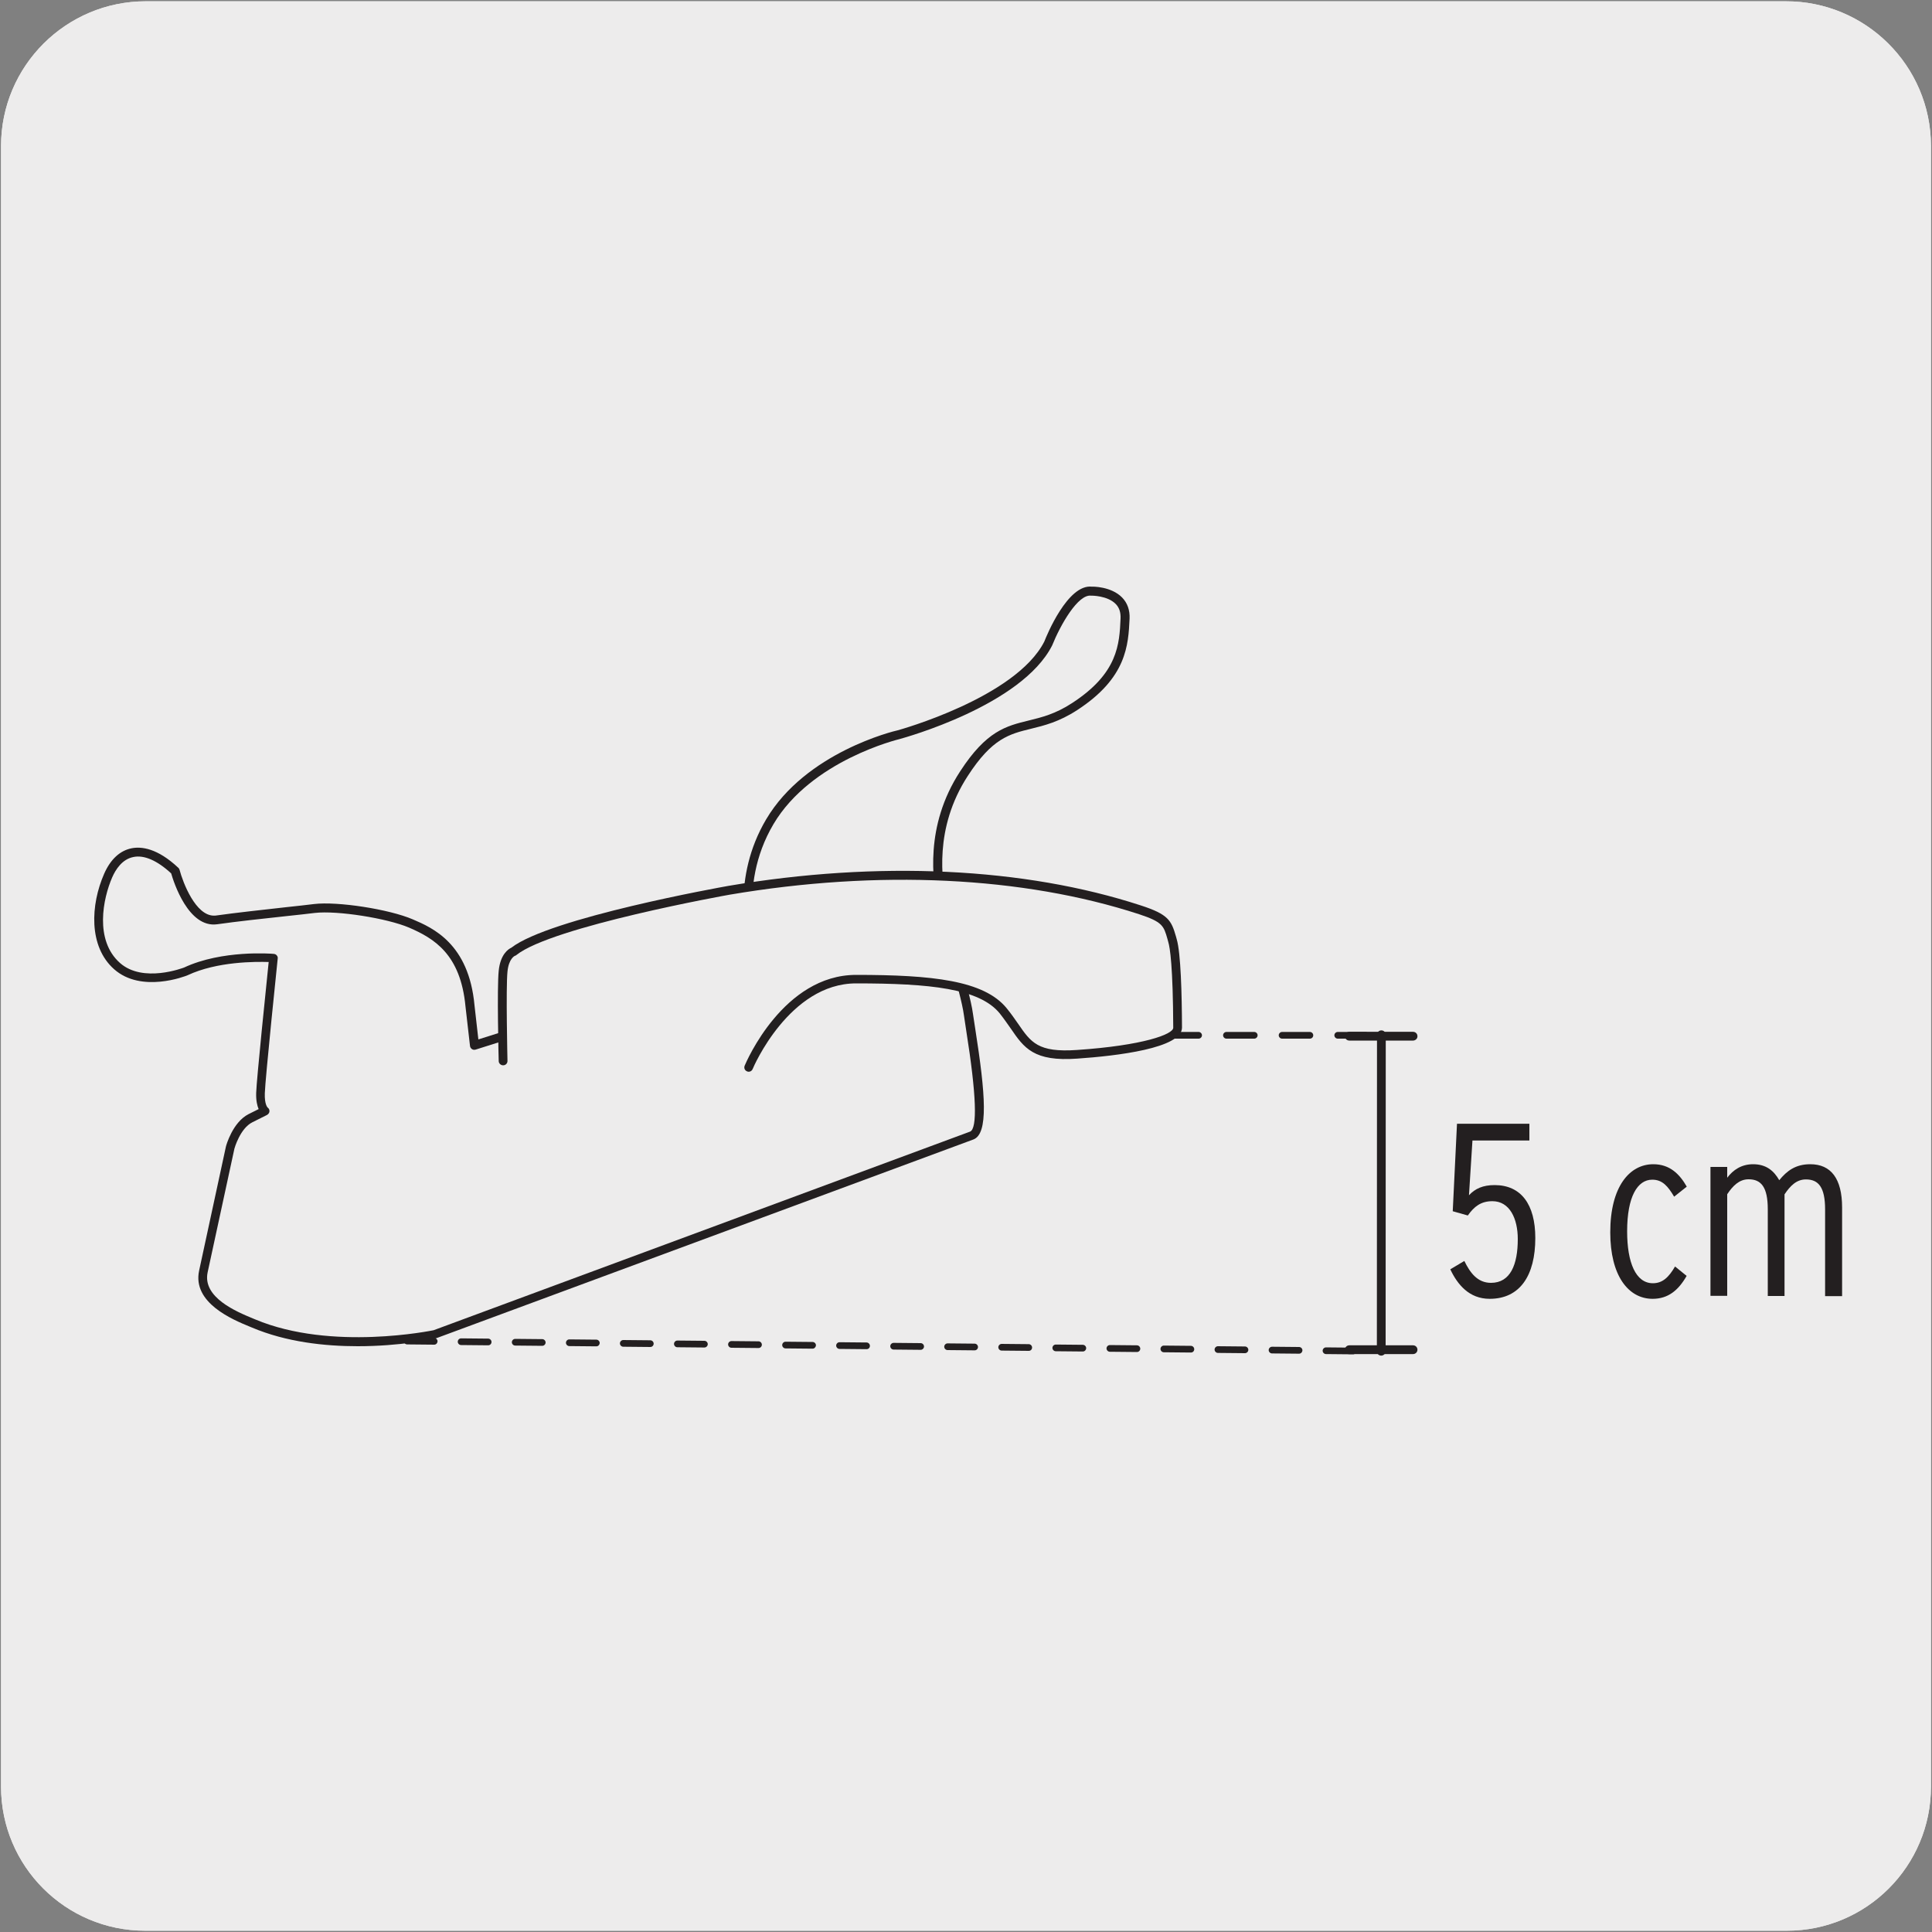 <svg enable-background="new 0 0 150 150" viewBox="0 0 150 150" xmlns="http://www.w3.org/2000/svg"><rect x="0" y="0" width="150" height="150" fill="#808080" stroke="none"/><path d="m11.32.1h127.31c6.21-.02 11.27 5 11.29 11.21v.03 127.37c0 6.18-5.01 11.19-11.19 11.19h-127.46c-6.18 0-11.19-5.01-11.19-11.19v-127.37c0-6.21 5.04-11.24 11.24-11.24z" fill="#edecec"/><path d="m11.32.1h127.31c6.21-.02 11.27 5 11.29 11.21v.03 127.37c0 6.18-5.01 11.19-11.19 11.19h-127.46c-6.18 0-11.19-5.01-11.19-11.19v-127.37c0-6.21 5.04-11.24 11.24-11.24z" fill="#edecec"/><g fill="#231f20"><path d="m115.66 100.84c-1.6 0-2.5-1.11-3.06-2.29l1.09-.65c.44.9 1.01 1.7 2.07 1.7 1.51 0 2.08-1.42 2.08-3.4 0-1.59-.63-2.94-1.97-2.94-.9 0-1.42.42-1.91 1.11l-1.17-.33.33-6.79h5.62v1.3h-4.42l-.27 4.25c.48-.52 1.09-.79 1.99-.79 2.05 0 3.16 1.49 3.16 4.11 0 2.91-1.19 4.72-3.54 4.72z"/><path d="m128.31 100.84c-1.89 0-3.29-1.8-3.29-5.16 0-3.57 1.51-5.29 3.34-5.29 1.28 0 2.04.76 2.6 1.74l-.98.78c-.48-.8-.9-1.32-1.7-1.32-1.15 0-1.95 1.32-1.95 4.01 0 2.43.67 4.03 2 4.03.75 0 1.23-.46 1.72-1.3l.9.73c-.64 1.12-1.44 1.78-2.64 1.78z"/><path d="m141.7 100.63v-6.73c0-1.72-.51-2.33-1.49-2.33-.73 0-1.22.5-1.66 1.16v7.89h-1.3v-6.73c0-1.72-.51-2.33-1.49-2.33-.72 0-1.22.5-1.66 1.16v7.89h-1.3v-10.01h1.3v.84c.46-.61 1.11-1.05 2.01-1.05 1.03 0 1.62.52 2.03 1.24.59-.72 1.26-1.24 2.41-1.24 1.6 0 2.47 1.11 2.47 3.36v6.88z"/><path d="m107.24 105.25c-.19 0-.34-.15-.34-.34l.01-24.57c0-.19.15-.34.34-.34.19 0 .34.15.34.34l-.01 24.57c0 .18-.15.34-.34.34z"/><path d="m109.71 80.79h-4.95c-.19 0-.34-.15-.34-.34s.15-.34.34-.34h4.95c.19 0 .34.15.34.34.01.18-.15.34-.34.34z"/><path d="m109.71 105.13h-4.95c-.19 0-.34-.15-.34-.34s.15-.34.34-.34h4.95c.19 0 .34.15.34.34s-.15.34-.34.34z"/><path d="m105.05 105.15-2.1-.02c-.14 0-.26-.12-.26-.26s.12-.26.26-.26l2.1.02c.14 0 .26.12.26.26s-.11.26-.26.26zm-4.19-.05-2.1-.02c-.14 0-.26-.12-.26-.26s.12-.26.26-.26l2.1.02c.14 0 .26.12.26.26-.01.15-.12.26-.26.26zm-4.2-.04-2.1-.02c-.14 0-.26-.12-.26-.26s.12-.26.26-.26l2.1.02c.14 0 .26.12.26.26s-.12.26-.26.26zm-4.2-.05-2.1-.02c-.14 0-.26-.12-.26-.26s.12-.26.26-.26l2.1.02c.14 0 .26.12.26.26 0 .15-.11.26-.26.26zm-4.19-.04-2.1-.02c-.14 0-.26-.12-.26-.26s.12-.26.26-.26l2.1.02c.14 0 .26.12.26.26 0 .15-.12.26-.26.26zm-4.2-.04-2.1-.02c-.14 0-.26-.12-.26-.26s.12-.26.26-.26l2.1.02c.14 0 .26.12.26.26s-.12.26-.26.26zm-4.2-.05-2.1-.02c-.14 0-.26-.12-.26-.26s.12-.26.26-.26l2.1.02c.14 0 .26.12.26.26 0 .15-.11.26-.26.26zm-4.2-.04-2.1-.02c-.14 0-.26-.12-.26-.26s.12-.26.26-.26l2.1.02c.14 0 .26.12.26.26s-.11.26-.26.26zm-4.19-.04-2.1-.02c-.14 0-.26-.12-.26-.26s.12-.26.26-.26l2.1.02c.14 0 .26.12.26.26s-.12.26-.26.26zm-4.2-.05-2.1-.02c-.14 0-.26-.12-.26-.26s.12-.26.26-.26l2.1.02c.14 0 .26.12.26.26 0 .15-.11.26-.26.26zm-4.19-.04-2.1-.02c-.14 0-.26-.12-.26-.26s.12-.26.26-.26l2.1.02c.14 0 .26.12.26.26-.01.14-.12.26-.26.26zm-4.2-.05-2.1-.02c-.14 0-.26-.12-.26-.26s.12-.26.26-.26l2.1.02c.14 0 .26.12.26.26 0 .15-.12.26-.26.26zm-4.2-.04-2.1-.02c-.14 0-.26-.12-.26-.26s.12-.26.26-.26l2.1.02c.14 0 .26.12.26.26s-.12.26-.26.26zm-4.2-.04-2.1-.02c-.14 0-.26-.12-.26-.26s.12-.26.26-.26l2.1.02c.14 0 .26.12.26.26s-.11.26-.26.26zm-4.19-.05-2.1-.02c-.14 0-.26-.12-.26-.26s.12-.26.26-.26l2.1.02c.14 0 .26.12.26.26-.01.15-.12.26-.26.26zm-4.2-.04-2.1-.02c-.14 0-.26-.12-.26-.26s.12-.26.26-.26l2.1.02c.14 0 .26.12.26.26s-.12.26-.26.26zm-4.2-.04-2.1-.02c-.14 0-.26-.12-.26-.26s.12-.26.26-.26l2.1.02c.14 0 .26.12.26.26s-.11.26-.26.26zm-4.19-.05-2.1-.02c-.14 0-.26-.12-.26-.26s.12-.26.26-.26l2.1.02c.14 0 .26.12.26.26-.01.15-.12.26-.26.26z"/><path d="m106.02 80.64h-2.16c-.14 0-.26-.12-.26-.26s.12-.26.26-.26h2.16c.14 0 .26.12.26.26s-.11.26-.26.26zm-4.32 0h-2.16c-.14 0-.26-.12-.26-.26s.12-.26.26-.26h2.16c.14 0 .26.12.26.26s-.11.26-.26.26zm-4.32 0h-2.16c-.14 0-.26-.12-.26-.26s.12-.26.26-.26h2.16c.14 0 .26.12.26.26s-.12.26-.26.26zm-4.32 0h-2.16c-.14 0-.26-.12-.26-.26s.12-.26.26-.26h2.16c.14 0 .26.12.26.26s-.12.26-.26.26z"/></g><path d="m75.43 88.18-41.7 15.43s-7.94 1.71-14.04-.85c-1.21-.51-4.4-1.71-3.91-4.03.5-2.33 2.08-9.63 2.08-9.63s.46-1.72 1.58-2.28l1.12-.56s-.38-.26-.35-1.39 1-10.48 1-10.48-3.91-.33-6.82 1.04c0 0-3.34 1.35-5.33-.42s-1.58-4.98-.68-7.03 2.79-2.63 5.2-.35c0 0 1.07 4.11 3.22 3.8s5.87-.68 7.59-.88 5.66.37 7.49 1.16c1.84.79 4.18 2.05 4.58 6.39l.35 3.06 21.84-6.9s-1.95-5.31 1.09-10.45c3.05-5.14 10.01-6.77 10.01-6.77s9.3-2.52 11.61-7.07c0 0 1.7-4.3 3.35-4.07 0 0 2.72-.07 2.62 2.13s-.32 4.5-3.93 6.84-5.43.35-8.58 5.19-1.75 9.57-1.65 10.75c.11 1.18 1.75 6.12 1.99 7.96.27 1.85 1.64 8.9.27 9.41" fill="#edecec"/><path d="m27.77 104.52c-2.55 0-5.54-.32-8.21-1.45l-.17-.07c-1.34-.55-4.47-1.85-3.93-4.35.5-2.33 2.08-9.63 2.08-9.63.02-.09.52-1.89 1.76-2.52l.78-.39c-.11-.26-.21-.66-.19-1.27.03-1.02.79-8.4.97-10.15-1.01-.03-4-.05-6.3 1.03-.16.07-3.58 1.41-5.7-.47-2-1.77-1.83-5.01-.77-7.42.49-1.11 1.22-1.79 2.13-1.97.76-.15 2-.01 3.62 1.51.05.04.08.1.1.16.27 1.02 1.25 3.56 2.67 3.56.06 0 .11 0 .17-.01 1.48-.21 3.69-.45 5.47-.65.84-.09 1.58-.17 2.13-.24 1.82-.22 5.84.4 7.67 1.19 1.52.65 4.35 1.87 4.79 6.67l.3 2.65 21.11-6.67c-.38-1.28-1.45-5.87 1.23-10.41 3.08-5.21 9.93-6.86 10.22-6.92.08-.02 9.16-2.53 11.38-6.89.17-.44 1.82-4.49 3.7-4.26.03-.01 1.49-.03 2.34.84.41.42.61.98.58 1.64-.1 2.05-.21 4.6-4.08 7.11-1.4.91-2.55 1.19-3.57 1.44-1.68.41-3.02.74-4.91 3.66-2.66 4.09-1.98 8.13-1.69 9.86.05.28.09.51.1.67.05.53.45 1.93.86 3.41.49 1.74 1 3.54 1.13 4.53.04.28.1.69.18 1.18.8 5.1 1.03 8.14-.15 8.58l-41.7 15.43c-.23.08-2.8.62-6.1.62zm-9.57-15.34s-1.58 7.29-2.08 9.61c-.41 1.95 2.25 3.05 3.53 3.58l.17.07c5.93 2.49 13.76.85 13.84.84l41.65-15.42c.59-.22.5-2.85-.29-7.83-.08-.5-.14-.91-.18-1.2-.12-.94-.64-2.8-1.11-4.44-.45-1.58-.83-2.94-.88-3.54-.02-.15-.05-.36-.09-.62-.3-1.81-1.02-6.04 1.79-10.35 2.04-3.14 3.56-3.51 5.32-3.94 1.01-.25 2.06-.5 3.36-1.35 3.58-2.32 3.68-4.58 3.77-6.57.02-.48-.1-.85-.38-1.13-.63-.65-1.88-.65-1.89-.64-1.03-.16-2.41 2.29-3.04 3.86-2.36 4.66-11.45 7.16-11.84 7.27-.08.02-6.87 1.65-9.8 6.61-2.93 4.95-1.09 10.11-1.07 10.16.03.09.03.18-.01.27-.04.08-.11.15-.2.17l-21.84 6.9c-.1.03-.21.02-.29-.04-.09-.06-.14-.15-.15-.25l-.35-3.06c-.38-4.07-2.46-5.29-4.38-6.12-1.71-.73-5.58-1.34-7.32-1.14-.55.07-1.3.15-2.14.24-1.77.19-3.98.43-5.44.64-2.24.31-3.38-3.29-3.57-3.95-1.09-1.01-2.12-1.45-2.94-1.27-.86.17-1.37.96-1.64 1.58-.71 1.63-1.39 4.87.6 6.64 1.8 1.6 4.94.37 4.98.36 2.94-1.38 6.8-1.08 6.97-1.06.09.01.18.05.23.12.06.07.09.16.07.25-.01.09-.97 9.35-1 10.45-.03.87.21 1.1.22 1.11.1.07.15.18.14.3s-.09.22-.2.28l-1.12.56c-.96.47-1.4 2.04-1.4 2.05z" fill="#231f20"/><path d="m58.13 82.87s2.85-6.83 8.34-6.83 9.69.35 11.41 2.45c1.72 2.11 1.71 3.65 5.74 3.38 4.03-.28 7.81-.99 7.8-2.07s-.03-5.52-.4-6.77-.37-1.68-2.49-2.37-13.83-4.61-31.93-1.53c0 0-13.87 2.46-16.74 4.76 0 0-.69.22-.82 1.53-.13 1.3 0 6.96 0 6.96" fill="#edecec"/><path d="m58.13 83.21c-.05 0-.09-.01-.13-.03-.18-.07-.26-.27-.18-.45.12-.29 3.01-7.04 8.65-7.04 5.91 0 9.92.43 11.68 2.58.36.44.64.85.9 1.22.99 1.44 1.54 2.24 4.56 2.03 5.16-.35 7.49-1.22 7.48-1.73-.02-4.75-.25-6.22-.39-6.67l-.06-.22c-.29-1.02-.38-1.32-2.2-1.92-9.01-2.94-20.27-3.47-31.77-1.52-.13.02-13.81 2.47-16.58 4.69-.03.03-.07.05-.11.06-.01 0-.48.2-.58 1.23-.13 1.27 0 6.87 0 6.92.01.19-.14.35-.33.35h-.01c-.18 0-.34-.15-.34-.33-.01-.23-.14-5.7 0-7.01.13-1.29.76-1.69.98-1.79 2.99-2.32 16.29-4.7 16.85-4.8 11.61-1.97 22.98-1.44 32.03 1.52 2.13.69 2.36 1.16 2.72 2.4l.06.22c.32 1.07.4 4.32.41 6.86.01 1.61-5.08 2.2-8.12 2.41-3.4.25-4.15-.84-5.17-2.33-.26-.37-.53-.76-.86-1.18-1.58-1.94-5.44-2.33-11.15-2.33-5.2 0-8 6.55-8.02 6.62-.06.16-.18.24-.32.24z" fill="#231f20"/></svg>